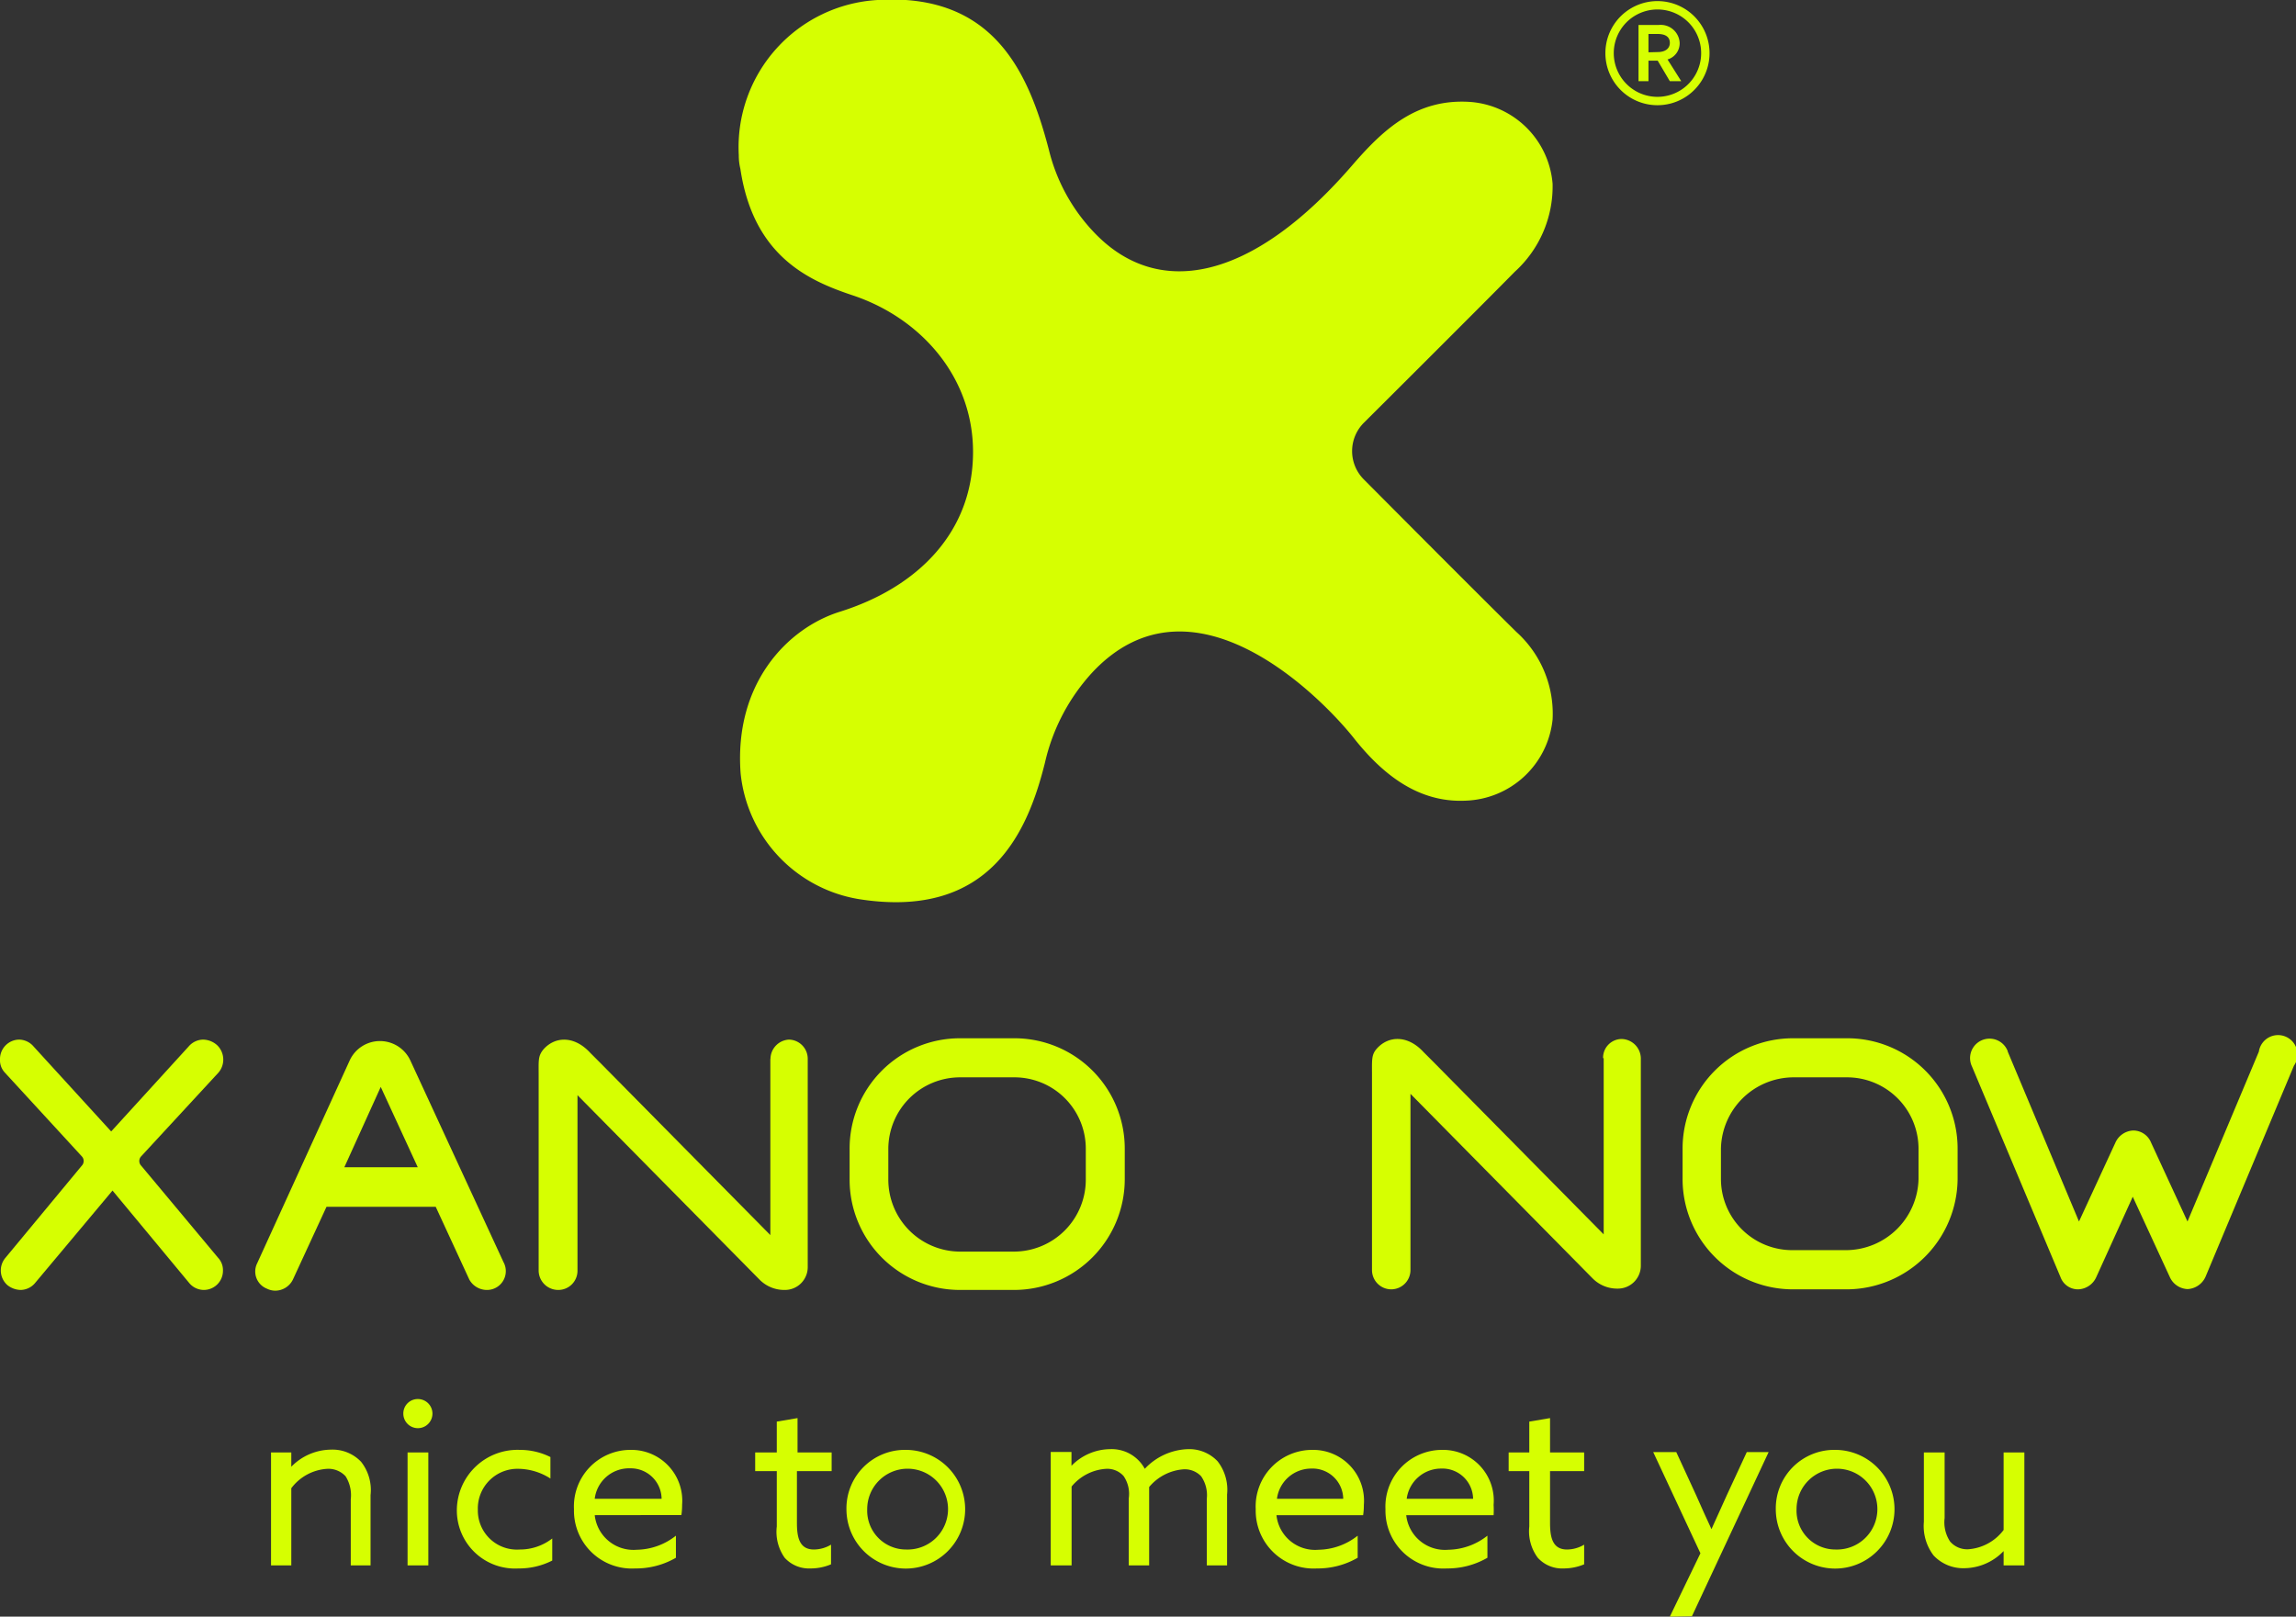 <svg id="Ebene_1" data-name="Ebene 1" xmlns="http://www.w3.org/2000/svg" viewBox="0 0 189.17 133.22"><rect x="0" y="0" width="189.17" height="133.22" fill="#333333" stroke="none"/><defs><style>.cls-1{fill:#d6ff01;}</style></defs><g id="Ebene_1-2" data-name="Ebene 1-2"><path class="cls-1" d="M124.94,52.08c-3.25-3.2-10.5-10.49-12.54-12.54a3.3,3.3,0,0,1,0-4.73s9.17-9.13,12.41-12.42a9.5,9.5,0,0,0,3.11-7.25,7.36,7.36,0,0,0-6.78-6.74c-4.39-.3-7.12,2.22-9.64,5.12C103.14,23.25,95.29,24.74,90,19a15,15,0,0,1-3.58-6.65C84.76,6,81.9-.6,72.3,0A12.15,12.15,0,0,0,60.87,12.8,4.5,4.5,0,0,0,61,13.91c1.07,7.2,5.63,9.21,9.17,10.4,5.63,1.84,10,6.7,10,12.93,0,6.61-4.56,11.17-11,13.18-4.31,1.36-8.7,5.92-8.15,13.3a11.71,11.71,0,0,0,9.72,10.37c11,1.75,14-5.8,15.36-11.26A16.33,16.33,0,0,1,90,55.41c8.36-8.92,19.11,2.34,21.54,5.41s5.37,5.34,9.21,5.16a7.46,7.46,0,0,0,7.17-6.69A9.07,9.07,0,0,0,124.94,52.08Z"/></g><path class="cls-1" d="M63.47,87.26v14.52l-14-14.18-.85-.85c-1.3-1.41-2.88-1.36-3.84-.28-.46.56-.4.9-.4,2.14v16.11A1.61,1.61,0,0,0,46,106.3h0a1.58,1.58,0,0,0,1.58-1.58h0V90.25l15,15.2a2.86,2.86,0,0,0,2,.85h.11a1.88,1.88,0,0,0,1.86-1.86h0V87.26A1.58,1.58,0,0,0,65,85.67h0a1.61,1.61,0,0,0-1.52,1.59Z"/><path class="cls-1" d="M16.73,85.67h0a1.6,1.6,0,0,0-1.19.57l-6.38,7-6.39-7a1.6,1.6,0,0,0-1.19-.57h0A1.6,1.6,0,0,0,0,87.31a1.48,1.48,0,0,0,.4,1.08l6.33,6.89a.56.56,0,0,1,0,.79L.45,103.65a1.61,1.61,0,0,0,.17,2.26,1.82,1.82,0,0,0,1.08.39h0a1.57,1.57,0,0,0,1.18-.56l6.39-7.63,6.33,7.63a1.57,1.57,0,0,0,1.18.56h0a1.58,1.58,0,0,0,1.59-1.58,1.49,1.49,0,0,0-.4-1.07l-6.33-7.58a.56.56,0,0,1,0-.79L18,88.39a1.65,1.65,0,0,0-.11-2.26A1.78,1.78,0,0,0,16.73,85.67Z"/><path class="cls-1" d="M40.07,106.3h0A1.55,1.55,0,0,0,41.48,104L33.8,87.37a2.76,2.76,0,0,0-2.49-1.58h0a2.74,2.74,0,0,0-2.49,1.58L21.19,104.1a1.52,1.52,0,0,0,.79,2.09,1.59,1.59,0,0,0,.68.17h0a1.63,1.63,0,0,0,1.47-.91l2.77-6h9l2.77,6A1.66,1.66,0,0,0,40.07,106.3ZM28.37,96.19l3-6.62,3.05,6.62Z"/><path class="cls-1" d="M83.53,106.3H79.06A9.09,9.09,0,0,1,70,97.2h0V94.66a9.09,9.09,0,0,1,9.1-9.1h4.47a9.09,9.09,0,0,1,9.1,9.1V97.2A9.13,9.13,0,0,1,83.53,106.3ZM79.06,88.78a5.91,5.91,0,0,0-5.87,5.88V97.2a5.93,5.93,0,0,0,5.87,5.94h4.47a5.93,5.93,0,0,0,5.93-5.94h0V94.66a5.88,5.88,0,0,0-5.93-5.88Z"/><path class="cls-1" d="M132.13,87.2v14.52l-14-14.18-.85-.85c-1.3-1.41-2.88-1.35-3.84-.28-.45.51-.4.9-.4,2.15v16.1a1.59,1.59,0,0,0,1.59,1.59h0a1.59,1.59,0,0,0,1.58-1.59V90.14l15,15.2a2.84,2.84,0,0,0,2,.85h.11a1.89,1.89,0,0,0,1.87-1.87h0V87.2a1.62,1.62,0,0,0-1.58-1.58h0a1.54,1.54,0,0,0-1.53,1.58Z"/><path class="cls-1" d="M152.19,106.25h-4.46a9.09,9.09,0,0,1-9.1-9.1h0V94.66a9.09,9.09,0,0,1,9.1-9.1h4.46a9.09,9.09,0,0,1,9.1,9.1v2.49a9.17,9.17,0,0,1-9.1,9.1Zm-4.46-17.47a6,6,0,0,0-5.94,5.88v2.49a5.87,5.87,0,0,0,5.88,5.87h4.47a6,6,0,0,0,5.93-5.87V94.66a5.89,5.89,0,0,0-5.93-5.88Z"/><path class="cls-1" d="M171.24,106.25h0a1.53,1.53,0,0,1-1.47-1l-7.29-17.35a1.6,1.6,0,1,1,2.88-1.41s.06.11.06.17l5.87,14,3-6.5a1.69,1.69,0,0,1,1.47-1h0a1.59,1.59,0,0,1,1.47,1l3,6.5,5.88-14A1.6,1.6,0,1,1,189,87.82l-7.29,17.41a1.72,1.72,0,0,1-1.47,1h0a1.68,1.68,0,0,1-1.47-1l-3.05-6.61-3,6.61A1.7,1.7,0,0,1,171.24,106.25Z"/><path class="cls-1" d="M22.33,119.69H24v1.18l0,0a4.62,4.62,0,0,1,3.27-1.41,3.24,3.24,0,0,1,2.48,1,3.75,3.75,0,0,1,.78,2.75V129H28.9v-5.45a2.92,2.92,0,0,0-.43-1.9,1.93,1.93,0,0,0-1.5-.61A4,4,0,0,0,24,122.64V129H22.33Z"/><path class="cls-1" d="M34.43,115.29a1.2,1.2,0,1,1-1.2,1.19A1.19,1.19,0,0,1,34.43,115.29Zm-.85,4.4h1.71V129H33.58Z"/><path class="cls-1" d="M45.5,128.6a6,6,0,0,1-2.79.65,4.79,4.79,0,0,1-5.07-4.83,5,5,0,0,1,5.19-4.94,5.61,5.61,0,0,1,2.52.59v1.77a5,5,0,0,0-2.6-.8,3.27,3.27,0,0,0-3.38,3.38,3.22,3.22,0,0,0,3.44,3.27,4.34,4.34,0,0,0,2.69-.91Z"/><path class="cls-1" d="M49,124.86a3.21,3.21,0,0,0,3.46,2.85,5.32,5.32,0,0,0,3.23-1.16v1.82a6.56,6.56,0,0,1-3.35.88,4.77,4.77,0,0,1-5.05-4.88,4.66,4.66,0,0,1,4.65-4.89A4.19,4.19,0,0,1,56.2,124a5.57,5.57,0,0,1-.06.85Zm0-1.35h5.51A2.54,2.54,0,0,0,51.91,121,2.85,2.85,0,0,0,49,123.51Z"/><path class="cls-1" d="M64,125.79v-4.56H62.22v-1.54H64v-2.54l1.71-.29v2.83h2.81v1.54H65.66v4.24c0,1.16.17,2.22,1.4,2.22a2.8,2.8,0,0,0,1.41-.4v1.62a4.31,4.31,0,0,1-1.69.34,2.71,2.71,0,0,1-2.13-.88A3.7,3.7,0,0,1,64,125.79Z"/><path class="cls-1" d="M74.68,119.48a4.89,4.89,0,1,1-4.94,4.89A4.82,4.82,0,0,1,74.68,119.48Zm0,8.21a3.33,3.33,0,1,0-3.23-3.32A3.2,3.2,0,0,0,74.68,127.69Z"/><path class="cls-1" d="M99.43,123.51a2.75,2.75,0,0,0-.47-1.86,1.87,1.87,0,0,0-1.43-.57,4.08,4.08,0,0,0-2.85,1.46c0,.21,0,.44,0,.67V129H93v-5.53a2.59,2.59,0,0,0-.43-1.84,1.81,1.81,0,0,0-1.43-.59,4,4,0,0,0-2.85,1.46V129H86.57v-9.35h1.71v1.14l0,0a4.5,4.5,0,0,1,3.17-1.37,3.1,3.1,0,0,1,2.87,1.62,5.08,5.08,0,0,1,3.55-1.62,3.21,3.21,0,0,1,2.45,1,3.82,3.82,0,0,1,.78,2.74V129H99.43Z"/><path class="cls-1" d="M105.17,124.86a3.2,3.2,0,0,0,3.46,2.85,5.32,5.32,0,0,0,3.23-1.16v1.82a6.56,6.56,0,0,1-3.35.88,4.77,4.77,0,0,1-5.05-4.88,4.66,4.66,0,0,1,4.65-4.89,4.19,4.19,0,0,1,4.26,4.53,5.57,5.57,0,0,1-.06.85Zm0-1.35h5.5a2.53,2.53,0,0,0-2.64-2.49A2.85,2.85,0,0,0,105.21,123.51Z"/><path class="cls-1" d="M115.86,124.86a3.21,3.21,0,0,0,3.46,2.85,5.32,5.32,0,0,0,3.23-1.16v1.82a6.55,6.55,0,0,1-3.34.88,4.77,4.77,0,0,1-5.06-4.88,4.67,4.67,0,0,1,4.66-4.89,4.18,4.18,0,0,1,4.25,4.53,7.34,7.34,0,0,1,0,.85Zm0-1.35h5.51a2.53,2.53,0,0,0-2.64-2.49A2.86,2.86,0,0,0,115.9,123.51Z"/><path class="cls-1" d="M126,125.79v-4.56H124.3v-1.54H126v-2.54l1.71-.29v2.83h2.81v1.54h-2.81v4.24c0,1.16.17,2.22,1.4,2.22a2.8,2.8,0,0,0,1.41-.4v1.62a4.35,4.35,0,0,1-1.69.34,2.7,2.7,0,0,1-2.13-.88A3.65,3.65,0,0,1,126,125.79Z"/><path class="cls-1" d="M137.58,133.22,140.1,128l-3.89-8.34h1.9l1.63,3.54c.44,1,.89,2,1.27,2.81h0l1.27-2.81,1.64-3.54h1.8l-6.32,13.53Z"/><path class="cls-1" d="M151.25,119.48a4.89,4.89,0,1,1-4.94,4.89A4.82,4.82,0,0,1,151.25,119.48Zm0,8.21a3.33,3.33,0,1,0-3.23-3.32A3.2,3.2,0,0,0,151.25,127.69Z"/><path class="cls-1" d="M158.51,125.41v-5.72h1.71v5.4a2.87,2.87,0,0,0,.45,1.94,1.85,1.85,0,0,0,1.49.64,4,4,0,0,0,2.92-1.59v-6.39h1.71V129h-1.71v-1.18l0,0a4.54,4.54,0,0,1-3.23,1.41,3.34,3.34,0,0,1-2.54-1.05A4,4,0,0,1,158.51,125.41Z"/><path class="cls-1" d="M132.27,4.38a4.29,4.29,0,0,1,8.58,0,4.29,4.29,0,0,1-8.58,0Zm7.89,0a3.6,3.6,0,0,0-7.2,0,3.6,3.6,0,1,0,7.2,0ZM136.58,5h-.76V6.69H135V2.06h1.65a1.56,1.56,0,0,1,1.74,1.49,1.39,1.39,0,0,1-1,1.35l1.13,1.79h-.94Zm0-.71c.57,0,1-.25,1-.76s-.39-.73-1-.73h-.76V4.31Z"/></svg>